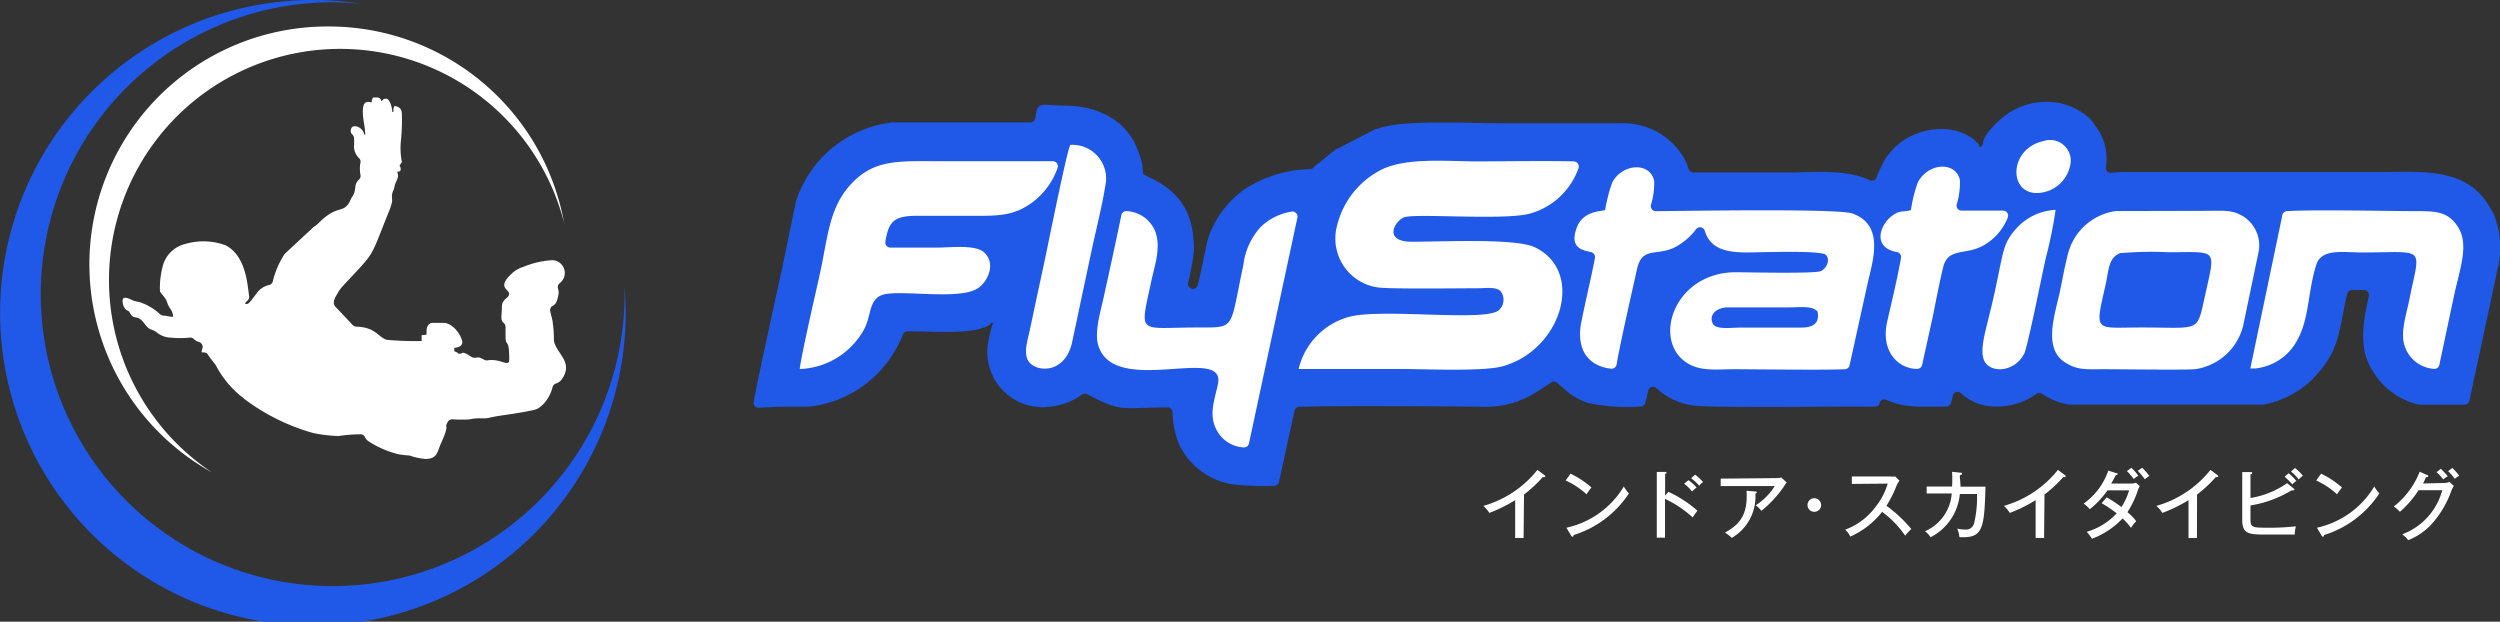 <svg xmlns="http://www.w3.org/2000/svg" viewBox="0 0 231.23 57.5"><rect x="0" y="0" width="231.23" height="57.5" fill="#333333" stroke="none"/><defs><style>.cls-1{fill:#2059e7;}.cls-1,.cls-2{fill-rule:evenodd;}.cls-2,.cls-3{fill:#fff;}</style></defs><title>アセット 1</title><g id="レイヤー_2" data-name="レイヤー 2"><g id="レイヤー_1-2" data-name="レイヤー 1"><path class="cls-1" d="M183.43,13.29l-.16.27c-.27,0-.21.11-.21-.16l-.42-.43-.06-.06c-2.4-1.84-6.18-.9-7.84,1.3a3.59,3.59,0,0,0-.42.59,13.78,13.78,0,0,0-.8,1.72.46.46,0,0,1-.58.15c-2.3-1.06-5-.72-7.72-.72h-8.6a.46.46,0,0,1-.45-.36,4.73,4.73,0,0,0-.76-1.5,6.49,6.49,0,0,0-5.55-2.69c-3.63,0-7.28,0-10.91,0-2.93,0-8.3-.27-10.64.27a9.54,9.54,0,0,0-1,.26l-.07,0-3.53,1.82-.08,0-1.5,1.2c-.3.3-.42.28-.63.54a.46.46,0,0,1-.34.16,11.4,11.4,0,0,0-6,1.83,9,9,0,0,0-3.47,4.74l-.7,3.29c-.05.29-.14.54-.19.81a.47.47,0,0,1-.46.4h0a.46.46,0,0,1-.45-.57,20.48,20.48,0,0,0,.54-3c0-3.24-1.09-5.25-3.9-6.64-1.54-.75-.21,0-1.38-2.83-1-2.54-3.66-3.91-6.64-3.91-2.18,0-2.56-.52-2.74,1.13a.47.47,0,0,1-.46.42l-12.68,0h-.07a10.7,10.7,0,0,0-6.51,3.22,10.84,10.84,0,0,0-2.43,4.08v0L72.49,24.1c-.3,1.5-2.35,10.62-2.78,13.07a.46.46,0,0,0,.48.54l1.89-.09c.86,0,1.81,0,2.67,0a10.48,10.48,0,0,0,5.58-2.31,10.64,10.64,0,0,0,2.91-3.75c.12-.23.2-.43.28-.63a.46.46,0,0,1,.43-.29c2.49,0,6.27.35,7.65-.65.24-.16-.29-.16.29-.13l-.11.21a14.84,14.84,0,0,0-.42,1.83A5.11,5.11,0,0,0,97,37.63a6.35,6.35,0,0,0,2.62-.83,3.54,3.54,0,0,0,.46-.32.47.47,0,0,1,.51,0c3.17,1.65,2.94,1.23,7.4,1.2a.47.47,0,0,1,.47.46,7.66,7.66,0,0,0,.66,3.09A6.66,6.66,0,0,0,114,44.8a26.18,26.18,0,0,0,3.85.13.46.46,0,0,0,.45-.37L119.73,38a.46.46,0,0,1,.42-.37c2.36-.13,15.69-.05,17.14,0,2.79,0,4.35-1,6.15-2.24a.47.47,0,0,1,.56,0l1.17,1a5.81,5.81,0,0,0,1.78.89,17.29,17.29,0,0,0,4.78.32.46.46,0,0,0,.45-.35c.08-.33.18-.73.26-1.1a.46.46,0,0,1,.76-.26,6.08,6.08,0,0,0,3.35,1.6c1.26.25,12.54.11,15.15.11,1.89,0,2.07.09,2.13-.29a.46.46,0,0,1,.64-.33c1.71.76,3,.64,5.54.62a.47.47,0,0,0,.45-.35c.05-.2.11-.41.15-.63a.46.46,0,0,1,.75-.27,4.57,4.57,0,0,0,3,1.24,6.15,6.15,0,0,0,4-1.17.47.47,0,0,1,.51,0,6.23,6.23,0,0,0,2.5,1h.08l17.84,0,.13,0a9.23,9.23,0,0,0,4.1-2c2.59-2.48,2.72-4,3.36-7.28.07-.36.15-.6.2-.9a.47.47,0,0,1,.46-.42h1.11a.47.47,0,0,1,.45.57c-.5,2.25-1,4.81.32,6.86a6.63,6.63,0,0,0,4.35,3.18h4.17a.47.47,0,0,0,.46-.37L231,24.91a8.19,8.19,0,0,0-.31-5l0-.05-.42-.72c-2.13-3.7-6.3-3.23-10-3.23H196.29a7.33,7.33,0,0,0-1,.08.46.46,0,0,1-.51-.5,5,5,0,0,0-.94-3.8,6.65,6.65,0,0,0-.58-.75,6,6,0,0,0-2.8-1.41,6.39,6.39,0,0,0-4.46.79c-.69.38-2.56,2-2.58,2.93Z"/><path class="cls-2" d="M74,34.13a7.05,7.05,0,0,0,5.92-3.67c.67-1.22.42-2.66,1.6-3.15,1.49-.62,7.29.56,9-.7.91-.67,1.58-2.27.51-3.26-.8-.75-3.13-.45-4.35-.45-1.42,0-2.92,0-4.35,0a.47.47,0,0,1-.44-.55c.3-1.81.74-2.39,2.91-2.39h6c2.18,0,3.33-.24,4.75-1.29a6.78,6.78,0,0,0,2.28-3.17.47.47,0,0,0-.45-.59H87.09c-4.09,0-6.32-.22-8.53,2.29-1.87,2.13-2,4.75-2.7,8-.45,2.05-1.65,7.2-1.89,8.9Zm46-14a.47.47,0,0,0-.52-.56A5.25,5.25,0,0,0,116.6,21,6.29,6.29,0,0,0,115,24.52c-1.3,6-.62,5.77-4.29,5.77-5.55,0-5.31.81-4.19-4.44.32-1.42.86-3,.34-4.42a3,3,0,0,0-2.61-1.9.47.47,0,0,0-.53.36c-.53,2.55-1.1,5.17-1.66,7.7-.26,1.19-.83,3.08-.5,4.28,1.39,4.93,11.77,0,11.1,3.59-.26,1.35-.86,2.73-.24,4.09A3,3,0,0,0,115,41.38a.47.47,0,0,0,.52-.37ZM99,13.4c-.35.59-2.19,9.9-2.53,11.43-.42,1.91-.82,3.83-1.23,5.74-.19.92-.62,2.13-.08,2.89.75,1,3.36,1.11,4-1.8L101,23c.4-1.84.93-3.93,1.22-5.75A3.12,3.12,0,0,0,99,13.4Z"/><path class="cls-2" d="M208.2,33.78l-.06.3.46,0a5,5,0,0,0,3.34-1.8c1.76-2.24,1.38-5,2.32-7.85.5-1.46,2.48-1.08,4.17-1.08,6.06,0,5.42-.7,4.41,4.39-.26,1.3-.85,3-.43,4.26a3.07,3.07,0,0,0,2.75,2.12.47.47,0,0,0,.46-.37L227,27.25c.59-2.7,1.54-5,0-6.72-.77-.87-1.68-1-3.18-1-3,0-9.68-.16-12.3,0a.46.46,0,0,0-.42.37Zm-12-10.37a32.34,32.34,0,0,1,4.35-.08c4.62,0,4.38-.46,3.39,4.05-.77,3.43-.38,2.91-5.84,2.91-4.41,0-4.37.56-3.34-4,.3-1.34.24-2.53,1.44-2.91Zm-.43-3.89h-.07a5.33,5.33,0,0,0-4.44,4c-.29,1.13-.5,2.31-.74,3.47-.43,2-1.57,5.17.42,6.49,1.17.78,2,.67,3.61.67s7.42.08,8.46,0a5.37,5.37,0,0,0,4.46-4l1.46-7a3.18,3.18,0,0,0-1.25-3c-1.1-.8-2.1-.65-3.57-.65Zm-5.59-.11a5.2,5.2,0,0,0-3.62,1.65c-1.09,1.18-1.22,1.91-1.62,3.82-.3,1.51-.62,3-1,4.47-.27,1.24-1,3.42-.24,4.29s2.69.67,3.52-.92c.32-.6,1.7-7.55,2-8.86a41.51,41.51,0,0,0,.91-4.45ZM189,13.05c-3.44.75-3.25,5.53.11,4.71a3.19,3.19,0,0,0,2.37-2.48A1.91,1.91,0,0,0,189,13.05Zm-12.24,6.38c-.74.21-1,0-1.66.46-1.21.81-2,3,.34,3.42a.47.47,0,0,1,.39.53c-.33,1.9-.85,4-1.28,5.91-.62,2.72,1,4.36,2.76,4.37a.47.47,0,0,0,.47-.37l.95-4.3c.32-1.54.62-3.2,1-4.74.45-1.84,2.08-1.08,3.71-2a5.11,5.11,0,0,0,2.27-2.61.47.47,0,0,0-.44-.62l-3.84,0a.46.46,0,0,1-.45-.57,7.05,7.05,0,0,0,.3-2.22c-.32-1.75-2.88-1.7-3.89.16a13,13,0,0,0-.64,2.56ZM120.1,34.13h9.52c2.21,0,7.53.25,9.36-.25,5.47-1.53,7.63-8.76,3-11-1.76-.86-8.46-.52-11.39-.52-2.62,0-1.66-1.81-.78-2.24s9.13.29,11.64-.35A6.64,6.64,0,0,0,146,15.55a.47.47,0,0,0-.43-.62c-2-.07-7.55,0-8.82,0-2.78,0-6.57-.38-8.89.72a7.88,7.88,0,0,0-4.19,5.21,4.57,4.57,0,0,0,3.73,5.72c1.09.17,7.74.08,9.36.08.67,0,1.65-.16,2.06.3a1.3,1.3,0,0,1-.18,1.72c-1.18,1.11-10.56-.17-13.76.6a6.57,6.57,0,0,0-4.77,4.86Zm48-5.34c.24,1.1-.4,1.49-1.42,1.51h-5.79c-.74,0-2.22.22-2.48-.38-.4-.91.5-1.48,1.36-1.49h5.79c1,0,2-.17,2.54.37Zm-19.64-9.36c-.45.14-2.08.08-2.64,1.67s.18,2,1.32,2.21a.47.47,0,0,1,.38.54c-.37,1.95-.86,3.94-1.25,5.88-.5,2.46.49,4.1,2.72,4.37a.47.47,0,0,0,.53-.38c.37-2.13,1.42-6.71,1.87-8.74.46-2.21,1.74-1.27,3.47-2.08a5.92,5.92,0,0,0,2-1.68.46.46,0,0,1,.82.13c.47,1.55,1.77,2,3.87,2,1.26,0,6.62-.21,7.28.19.5.38.16,1.29-.43,1.54s-7,.1-7.85.1c-5.6,0-7.71,6.07-4.69,8.27,1.3.94,2.83.7,4.57.7,1.53,0,8.42.09,10.22,0a.46.46,0,0,0,.42-.36l1.61-7.3c.4-2,1.82-5.61-1.34-6.74-1.3-.47-14.4-.25-18.19-.22a.46.46,0,0,1-.45-.57,7,7,0,0,0,.3-2.21c-.34-1.77-2.93-1.67-3.89.14a16,16,0,0,0-.66,2.58Z"/><path class="cls-2" d="M34.34,9.46c-.62-.14-.78.14-.78.89s.22,1.38.22,2.1h-.11c0-.65-1.23-1.19-1.23-.33,0,.32.21.25.3.59a4.86,4.86,0,0,1,0,.84,1.54,1.54,0,0,0,.47,1.08.44.44,0,0,1,.13.41,3,3,0,0,0,0,1.14.45.45,0,0,1-.14.43c-.54.5-.16.94-.64,1.62-.14.19,0,0-.16.29a1.54,1.54,0,0,1-.4.59c-.51.43-1.12.11-2.5,1.49A2.76,2.76,0,0,1,29,21l0,0L26.4,23.42l-.07.07A7.9,7.9,0,0,0,25.24,26a.45.45,0,0,1-.34.36,1.91,1.91,0,0,0-1.18.79l-.43.57c-.29.32-.34.48-.64.35.12-.16.14-.19.17-.21a.47.47,0,0,0,.22-.48c-.16-1.16-.32-3.75-2.19-4.7a6,6,0,0,0-3.74-.11,2.85,2.85,0,0,0-2,1.84,7.9,7.9,0,0,0-.32,2.45c0,.27.5.57.67,1.1a2,2,0,0,0,.29.59,1.46,1.46,0,0,1,.27.75c-.39,0-.5-.09-.92-.11a.49.49,0,0,1-.34-.17,5.23,5.23,0,0,0-1.63-1c-.24-.11-.51-.11-.78-.21s-1.12-.64-1,.16a1,1,0,0,0,.32.68c.06.06.22.11.27.17l.21.33c.29.37.64,0,1.17.73s.59.46,1.15.84a2.14,2.14,0,0,0,1.38.51,8.27,8.27,0,0,0,1.65,0,.47.47,0,0,1,.43.13,1.08,1.08,0,0,0,.5.28.46.46,0,0,1,.28.61,1.24,1.24,0,0,0-.06.34c.59,0,.48.11.75.46l.56.73,0,0a9.24,9.24,0,0,0,2.26,2.81c.3.22.38.32.69.54A19.18,19.18,0,0,0,29,40.06a14,14,0,0,0,2.3.27,14.07,14.07,0,0,1,2.16-.16c.37.16.24.35.59.62A9,9,0,0,0,36.79,42a7.84,7.84,0,0,0,1.09.13,5.9,5.9,0,0,0,1.47.32c1.12,0,1.1-.7,1.44-1.45.91-2,.21-1.28.64-2a.47.47,0,0,1,.41-.22,10.37,10.37,0,0,0,1.65,0c.83-.19,1.17,0,1.76-.14.32-.08.78-.16,1.12-.21.77-.11,1.47-.21,2.21-.35,1-.21,1.12-.13,1.76-.79a3.63,3.63,0,0,0,.77-1.49.47.47,0,0,1,.32-.33,1,1,0,0,0,.55-.42c1.1-1.57-.56-2.37-.75-3.55,0-.22,0-1-.1-1.57,0-.32-.17-.77-.24-1.16a.44.44,0,0,1,.23-.48c.38-.18.46-.66.54-1.1s-.27-.65.11-1A1.18,1.18,0,0,0,51,24.07a8.21,8.21,0,0,0-2.61.62,2.59,2.59,0,0,0-1,.56c-1.49,1.35-.3,1.48-.3,1.92s-.67.45-.67,1.21-.16,1.21.14,1.46a.49.49,0,0,1,.2.38c0,.31,0,.64,0,.93,0,1,.34,0,.34,2.1,0,.78-.76-.12-2,.08a.5.5,0,0,1-.33-.06c-.7-.42-.63-.06-1.08-.22-.22-.1-.37-.24-.56-.33-.48-.21-.29,0-.66,0-.16,0-.06-.13-.45-.22v-.33a1.17,1.17,0,0,0,.46-.11.46.46,0,0,0,.27-.52c-.21-.8-1-1.68-1.73-1.68H40a.47.47,0,0,0-.37.19c-.21.28-.17.42-.18.91L39,31v.54a28.39,28.39,0,0,1-3.23-.11c-.79-.23-1-1.16-2.81-1.22a.48.48,0,0,1-.33-.14l-1.53-1.62c-.42-.37-.16-.86.08-1.24a3.73,3.73,0,0,1,.45-.67C34.82,23.1,34.1,24.2,36,19.49a4.8,4.8,0,0,0,.27-.86c0-.46-.08-.57.1-1,.11-.27,0,.1.13-.43s.48-.79.22-1.32c.16,0,.34,0,.34-.22,0-.49-.29-.06.11-.67a6.84,6.84,0,0,1-.1-1.86,18.74,18.74,0,0,0,.1-2.56c0-.52-.24-.68-.67-.78-.13.27-.11.14-.11.56h-.11c0-.41-.24-1.22-.56-1.22s-.24.1-.45.22c-.11-.41-.38-.33-.77-.33a.71.71,0,0,0-.11.45Z"/><path class="cls-1" d="M28.92,0A27.81,27.81,0,0,1,33.4.35,26.72,26.72,0,0,0,30.63.21a27,27,0,1,0,27.14,27c0-.21,0-.4,0-.6.06.72.1,1.45.1,2.16A28.93,28.93,0,1,1,28.92,0Z"/><path class="cls-2" d="M30.37,2.45a22.11,22.11,0,0,1,21.8,18.14,21.38,21.38,0,1,0-32.57,23.1A22,22,0,0,1,30.37,2.45Z"/><path class="cls-3" d="M140.92,49.76h-.78v-3.5a13.57,13.57,0,0,1-2.39,1.18,3,3,0,0,0-.55-.65,9.79,9.79,0,0,0,5-3.33l.67.5a.13.13,0,0,1,.06.11s-.06.06-.11.06l-.13,0a12.22,12.22,0,0,1-1.73,1.61Z"/><path class="cls-3" d="M145.26,43.81a8.51,8.51,0,0,1,1.94,1.28,5,5,0,0,0-.46.63,7.35,7.35,0,0,0-1.93-1.28Zm-.38,5A8.24,8.24,0,0,0,150.19,45a4.13,4.13,0,0,0,.47.64,9.49,9.49,0,0,1-5.12,3.85c0,.08,0,.15-.1.15a.14.14,0,0,1-.11-.08Z"/><path class="cls-3" d="M154.32,45.49A11,11,0,0,1,157,47.24a5.66,5.66,0,0,0-.44.62A10.13,10.13,0,0,0,154,46.14v3.59h-.76V43.65l.77,0c.08,0,.13,0,.13.08s-.08.09-.13.11v2Zm1.85-1.08a5.21,5.21,0,0,1,.75.67,5.37,5.37,0,0,0-.42.38,4,4,0,0,0-.73-.72Zm.62-.51a6.28,6.28,0,0,1,.73.68,3.39,3.39,0,0,0-.36.34,4.7,4.7,0,0,0-.75-.69Z"/><path class="cls-3" d="M164.36,44.22a1.19,1.19,0,0,0,.38-.06l.51.46A3,3,0,0,0,165,45a10.67,10.67,0,0,1-2.09,2.25,2.49,2.49,0,0,0-.52-.52,5.68,5.68,0,0,0,1.76-1.77h-5v-.69Zm-2,1.24s.13,0,.13.07-.08.11-.13.13a4.42,4.42,0,0,1-2.18,4.09,4.05,4.05,0,0,0-.64-.49c1.48-.8,2.13-1.77,2-3.87Z"/><path class="cls-3" d="M168.44,46.71a.63.63,0,1,1-.63-.63A.64.64,0,0,1,168.44,46.71Z"/><path class="cls-3" d="M171.28,44.76v-.69h3.53a2.2,2.2,0,0,0,.48,0l.4.39a1.84,1.84,0,0,0-.27.45,10.4,10.4,0,0,1-.94,1.87,12.75,12.75,0,0,1,2.3,2.15,6.4,6.4,0,0,0-.57.61,9.1,9.1,0,0,0-2.13-2.2,7.73,7.73,0,0,1-2.94,2.29,1.83,1.83,0,0,0-.48-.64A6.09,6.09,0,0,0,173.38,47a6.43,6.43,0,0,0,1.22-2.27Z"/><path class="cls-3" d="M181.33,43.72c.08,0,.14,0,.14.08s0,.1-.14.13,0,.42,0,1.08h2.31c-.1,4-.27,4.78-2.41,4.67a2.85,2.85,0,0,0-.2-.79,2.34,2.34,0,0,0,.66.08.78.78,0,0,0,.91-.62,10.41,10.41,0,0,0,.26-2.66h-1.59a5,5,0,0,1-2.71,4,1.79,1.79,0,0,0-.52-.55,4.14,4.14,0,0,0,2.48-3.5H178.2V45h2.35a10.34,10.34,0,0,0,0-1.36Z"/><path class="cls-3" d="M189.06,49.76h-.78v-3.5a13.57,13.57,0,0,1-2.39,1.18,3,3,0,0,0-.55-.65,9.79,9.79,0,0,0,5-3.33l.67.5a.13.13,0,0,1,.06.11s-.06.06-.11.06l-.13,0a12.22,12.22,0,0,1-1.73,1.61Z"/><path class="cls-3" d="M194.85,46a12,12,0,0,1,1.37.9,6.23,6.23,0,0,0,.71-1.55h-2a8.4,8.4,0,0,1-1.64,1.75,2.88,2.88,0,0,0-.57-.52A6.24,6.24,0,0,0,195,43.53l.74.23c.08,0,.12,0,.12.09s-.13.09-.16.09c-.13.25-.28.53-.43.78h1.83a1.26,1.26,0,0,0,.46-.07l.35.31a3.05,3.05,0,0,0-.14.29,8.75,8.75,0,0,1-1,2.12,4.85,4.85,0,0,1,.81.83,5.12,5.12,0,0,0-.48.62,6.05,6.05,0,0,0-.78-.87,7.48,7.48,0,0,1-2.83,1.88,3.67,3.67,0,0,0-.49-.64,6.17,6.17,0,0,0,2.78-1.71,11.67,11.67,0,0,0-1.4-.94Zm2.29-2.73a6.05,6.05,0,0,1,.64.73,2.14,2.14,0,0,0-.42.31,6.06,6.06,0,0,0-.64-.74Zm1,0a6.23,6.23,0,0,1,.66.75,4.15,4.15,0,0,0-.42.31,6.75,6.75,0,0,0-.66-.79Z"/><path class="cls-3" d="M203.2,49.76h-.78v-3.5A13.57,13.57,0,0,1,200,47.44a3,3,0,0,0-.55-.65,9.79,9.79,0,0,0,5-3.33l.67.5a.13.13,0,0,1,.06.11s-.06.06-.11.06l-.13,0a12.22,12.22,0,0,1-1.73,1.61Z"/><path class="cls-3" d="M208.15,48c0,.74.13.81,1.44.81a22.66,22.66,0,0,0,2.76-.13,3.87,3.87,0,0,0-.11.76c-.41,0-2.24,0-2.61,0-1.54,0-2.24,0-2.24-1.34V43.66l.79,0c.06,0,.13,0,.13.09s-.06.09-.16.13v2.18a8.21,8.21,0,0,0,3.39-1.37l.62.51a.13.13,0,0,1,.06.08s0,.08-.17.08h-.11a10.58,10.58,0,0,1-3.79,1.39Zm3.53-4.23a5.64,5.64,0,0,1,.71.71,3.4,3.4,0,0,0-.37.32,7.26,7.26,0,0,0-.71-.71Zm.59-.49A5.34,5.34,0,0,1,213,44a3,3,0,0,0-.39.34,4.22,4.22,0,0,0-.71-.73Z"/><path class="cls-3" d="M214.68,43.81a8.51,8.51,0,0,1,1.94,1.28,5,5,0,0,0-.46.63,7.35,7.35,0,0,0-1.93-1.28Zm-.38,5A8.24,8.24,0,0,0,219.6,45a4.13,4.13,0,0,0,.47.64,9.49,9.49,0,0,1-5.12,3.85c0,.08,0,.15-.1.15a.14.14,0,0,1-.11-.08Z"/><path class="cls-3" d="M226.07,44.67a1.14,1.14,0,0,0,.48-.1l.41.37a2.5,2.5,0,0,0-.22.43,9.27,9.27,0,0,1-1.91,3.19,6.07,6.07,0,0,1-2.08,1.4,2.89,2.89,0,0,0-.57-.54,6,6,0,0,0,3.71-4.08H223.7a9.39,9.39,0,0,1-1.73,2,3.8,3.8,0,0,0-.56-.5,7.53,7.53,0,0,0,2.39-3.21l.69.31s.1,0,.1.1-.1.09-.17.09-.11.23-.31.59Zm-.31-1.31a7.87,7.87,0,0,1,.64.69,2.9,2.9,0,0,0-.42.29,4.15,4.15,0,0,0-.62-.67Zm1.06-.08a6.23,6.23,0,0,1,.64.72,3.84,3.84,0,0,0-.42.29,3.85,3.85,0,0,0-.61-.71Z"/></g></g></svg>